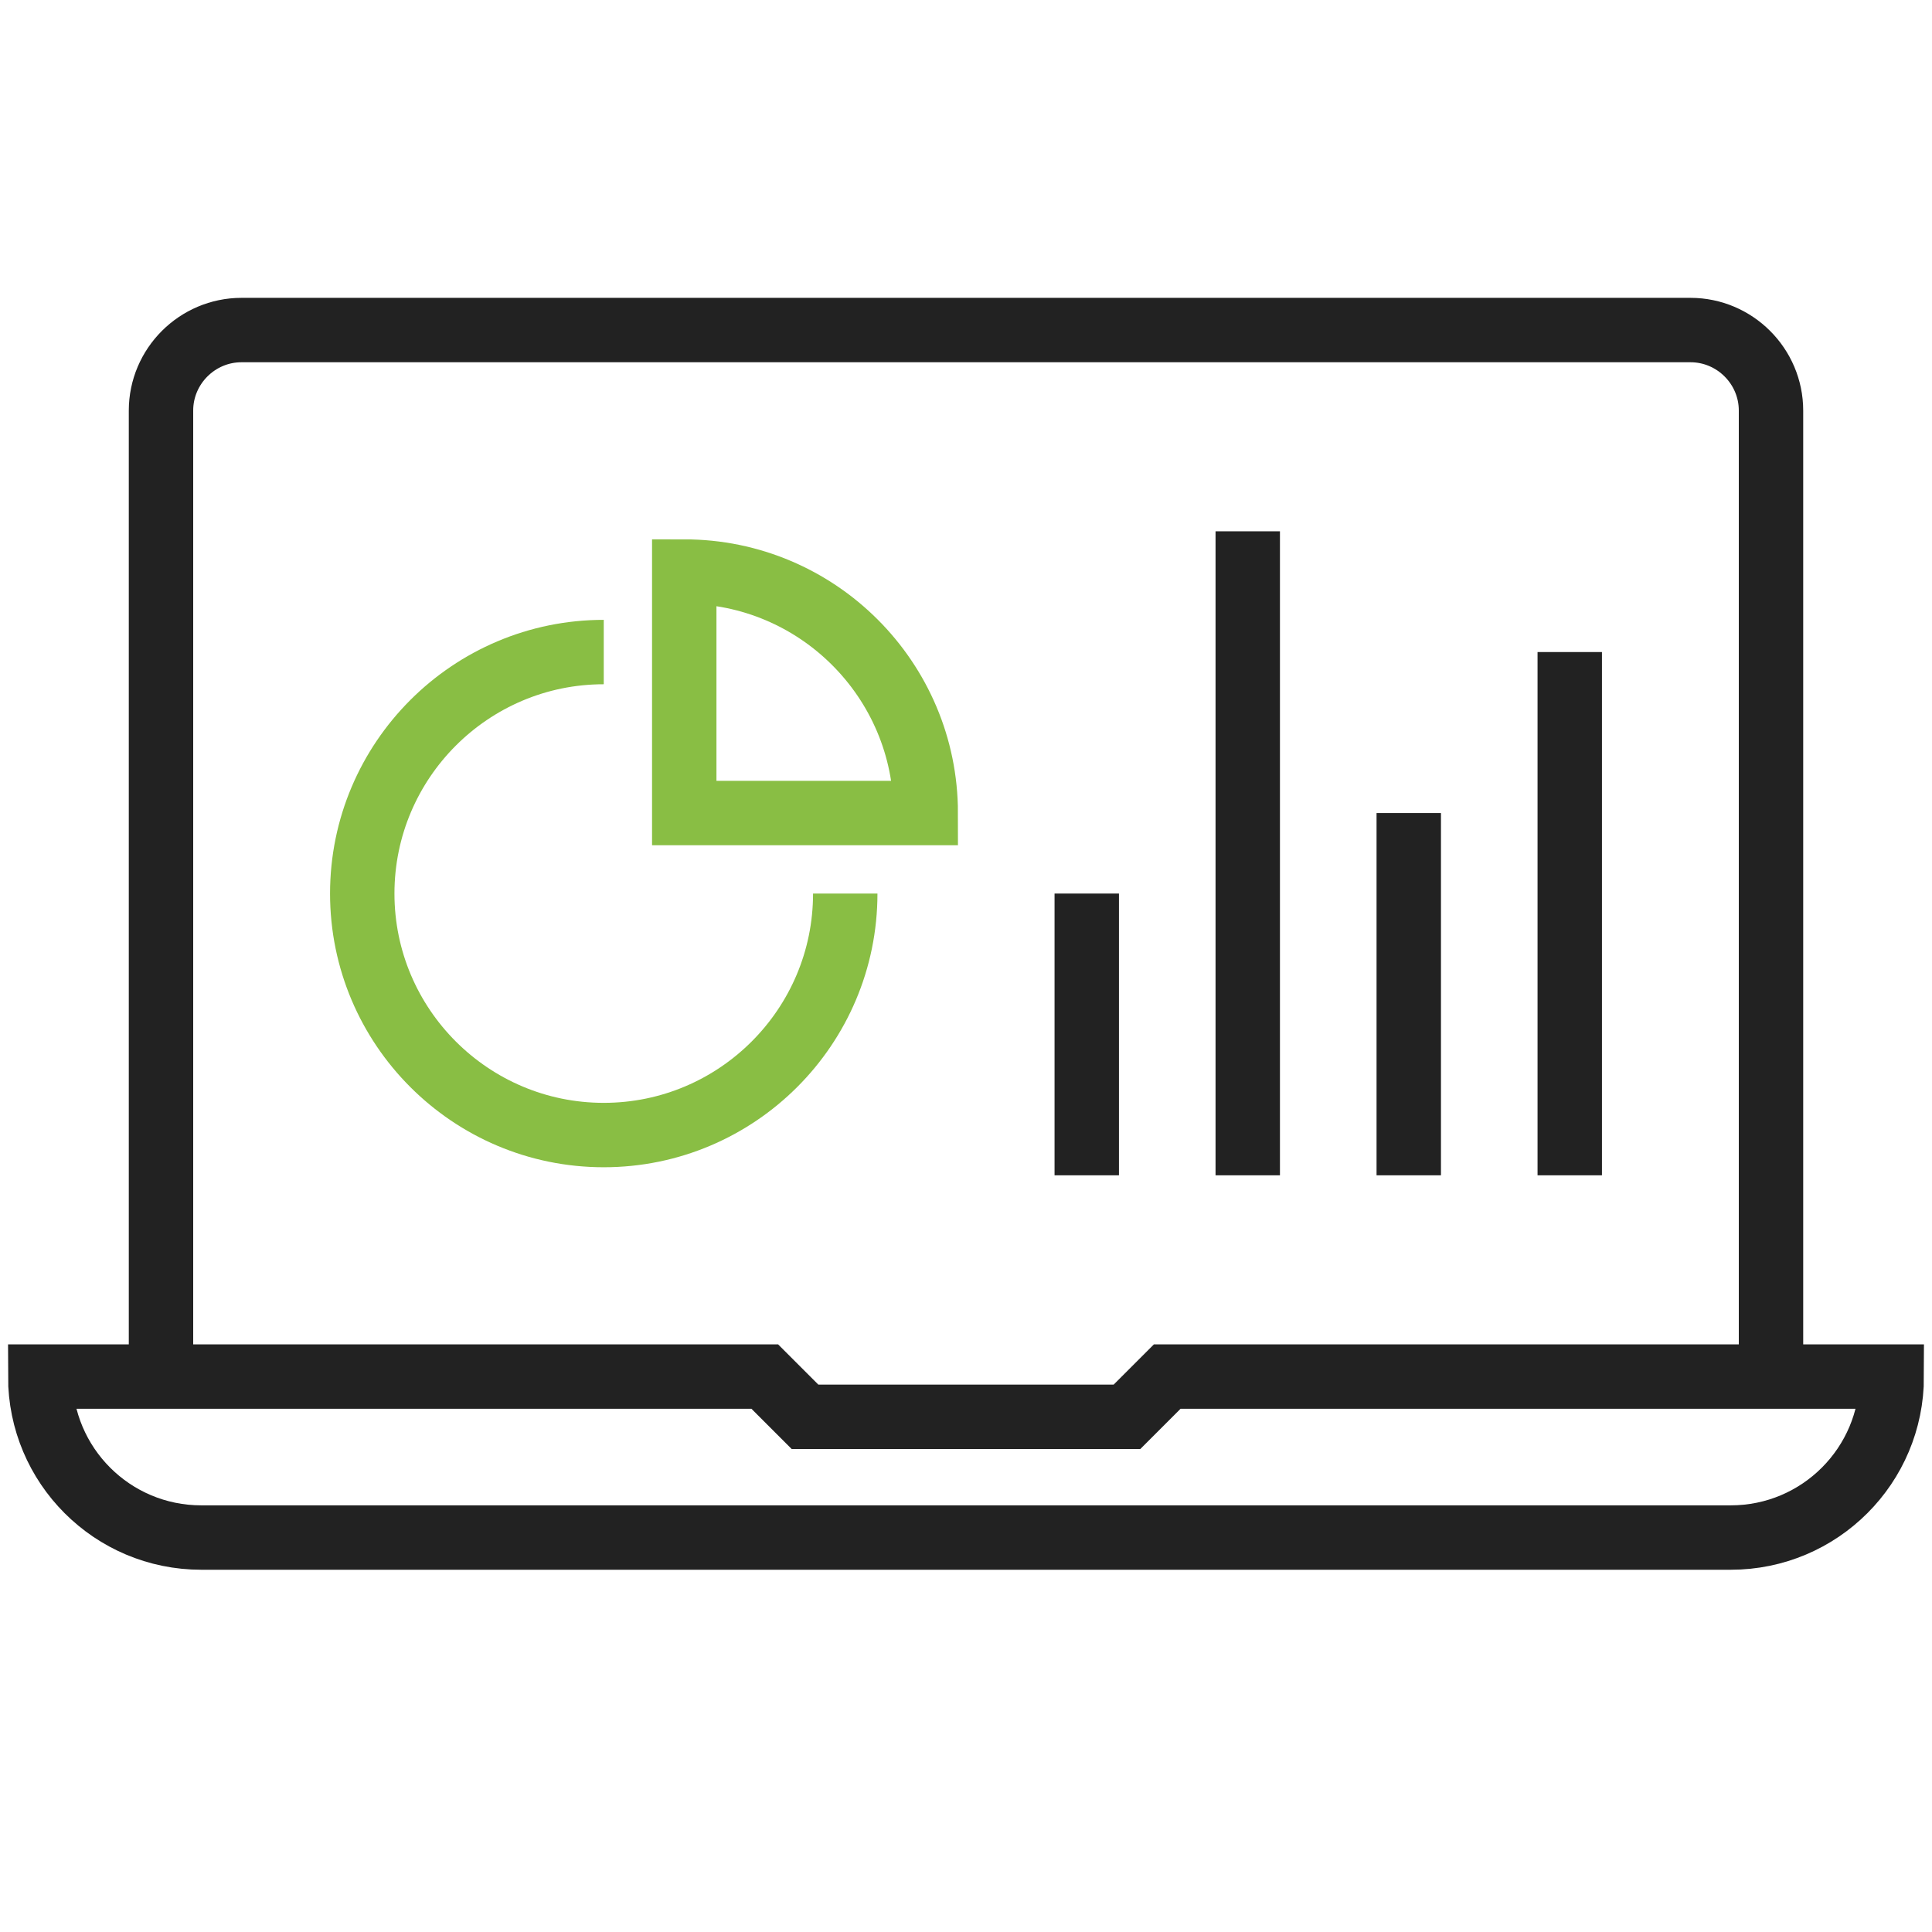 <svg width="60" height="60" viewBox="0 0 60 60" fill="none" xmlns="http://www.w3.org/2000/svg">
<g clip-path="url(#clip0_1105_1659)">
<path d="M55 42.75V12.75C55 11.375 53.875 10.25 52.5 10.25H7.5C6.125 10.25 5 11.375 5 12.75V42.75" stroke="#222222" stroke-width="2" stroke-miterlimit="10"/>
<path d="M33.75 27.75V36.5" stroke="#222222" stroke-width="2" stroke-miterlimit="10"/>
<path d="M38.75 16.5V36.5" stroke="#222222" stroke-width="2" stroke-miterlimit="10"/>
<path d="M48.75 20.25V36.5" stroke="#222222" stroke-width="2" stroke-miterlimit="10"/>
<path d="M43.75 25.25V36.5" stroke="#222222" stroke-width="2" stroke-miterlimit="10"/>
<path d="M21.25 17.75V25.25H28.75C28.75 21.113 25.387 17.75 21.25 17.75Z" stroke="#89BE44" stroke-width="2" stroke-miterlimit="10"/>
<path d="M26.25 27.75C26.25 31.887 22.887 35.25 18.75 35.25C14.613 35.25 11.25 31.887 11.25 27.75C11.25 23.613 14.613 20.25 18.75 20.25" stroke="#89BE44" stroke-width="2" stroke-miterlimit="10"/>
<path d="M36.25 42.75L35 44H25L23.75 42.75H1.25C1.25 45.513 3.487 47.75 6.25 47.75H53.75C56.513 47.75 58.75 45.513 58.75 42.75H36.25Z" stroke="#222222" stroke-width="2" stroke-miterlimit="10"/>
</g>
<defs>
<clipPath id="clip0_1105_1659">
<rect width="60" height="40" fill="white" transform="translate(0 9)"/>
</clipPath>
</defs>
</svg>
